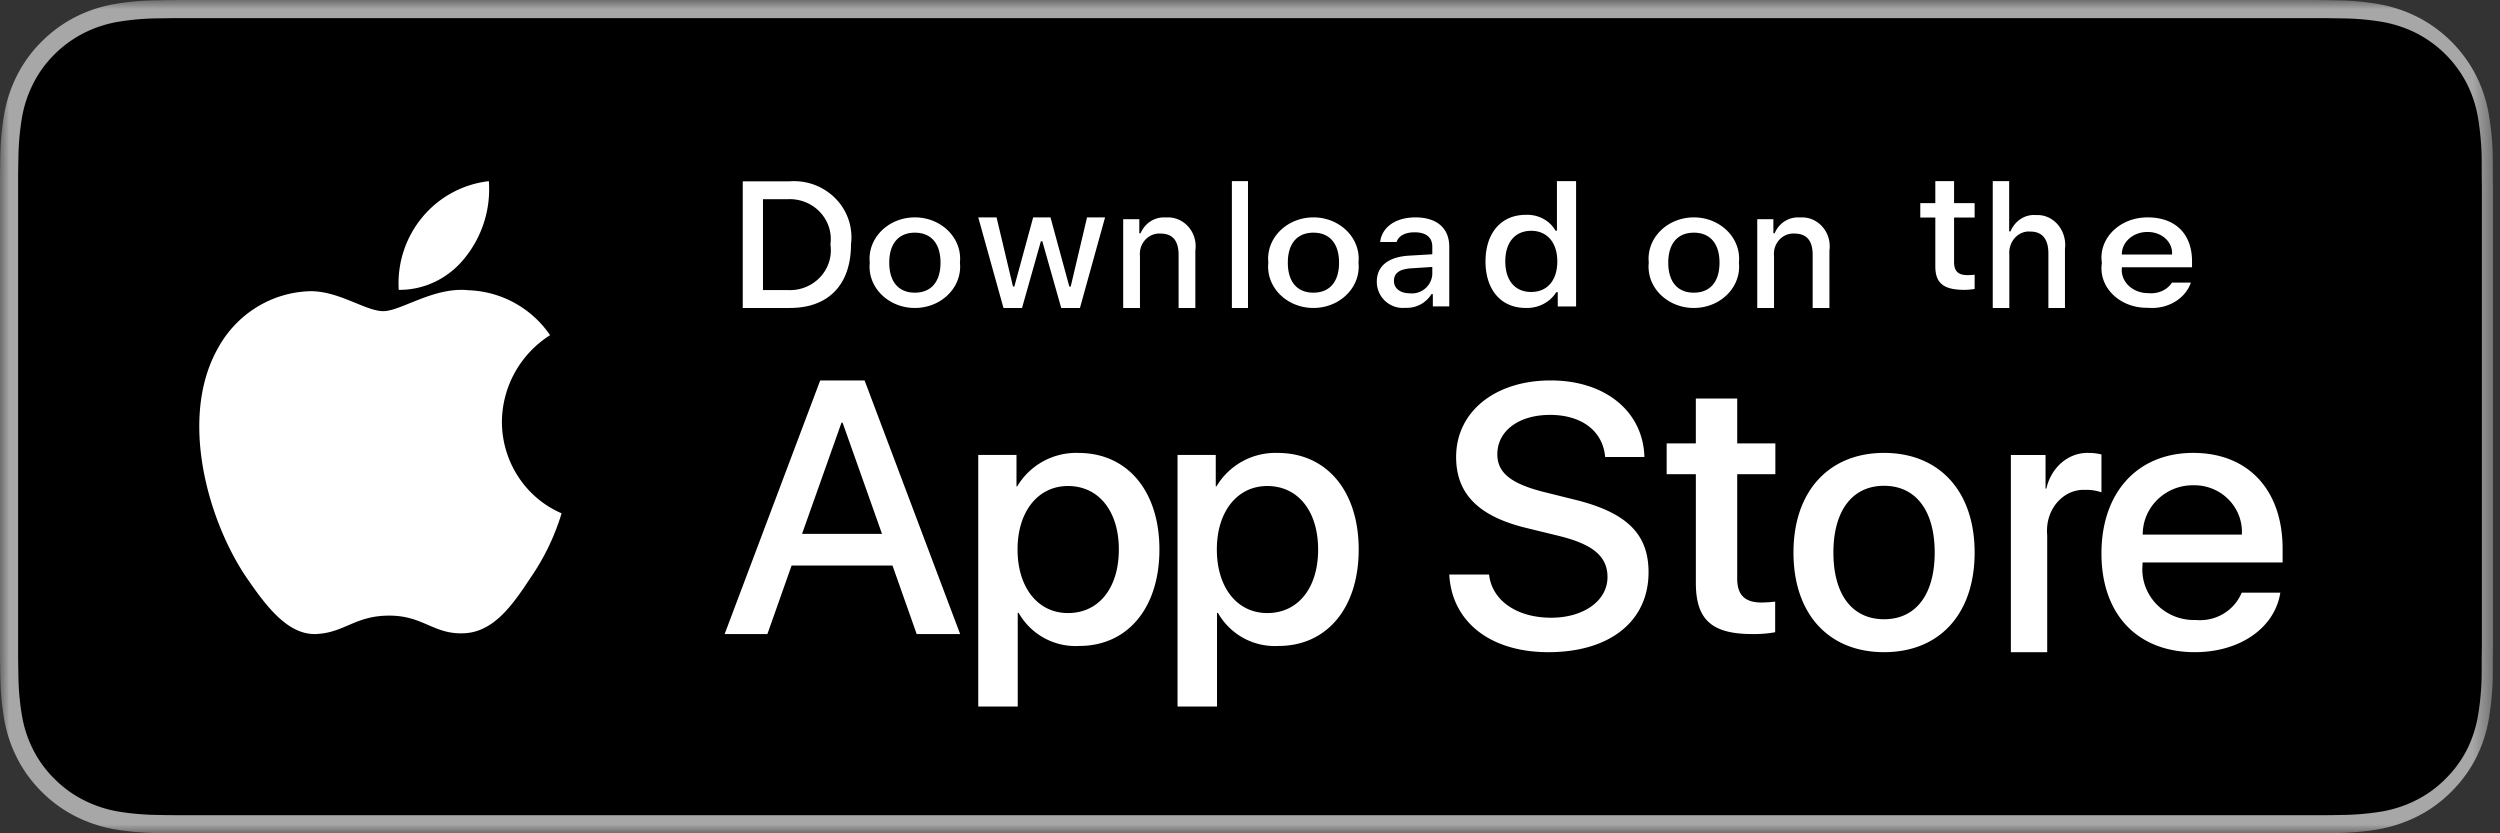 <svg xmlns="http://www.w3.org/2000/svg" xmlns:xlink="http://www.w3.org/1999/xlink" width="138" height="46" viewBox="0 0 138 46">
    <rect x="0" y="0" width="138" height="46" fill="#333333" stroke="none"/>
    <defs>
        <path id="a" d="M0 0h137.613v46H0z"/>
        <path id="c" d="M0 46h138V0H0z"/>
    </defs>
    <g fill="none" fill-rule="evenodd">
        <mask id="b" fill="#fff">
            <use xlink:href="#a"/>
        </mask>
        <path fill="#A7A7A7" d="M126.655 0H10.965c-.422 0-.838 0-1.26.002-.351.003-.7.01-1.056.015-.772.008-1.542.077-2.305.203a7.692 7.692 0 0 0-2.186.72 7.424 7.424 0 0 0-1.86 1.357A7.211 7.211 0 0 0 .942 4.16a7.584 7.584 0 0 0-.719 2.188 14.872 14.872 0 0 0-.207 2.303C.007 9.005.006 9.359 0 9.71v26.582c.006.356.007.703.017 1.06.01.77.078 1.54.207 2.301.125.764.368 1.501.719 2.191a7.144 7.144 0 0 0 1.354 1.856 7.225 7.225 0 0 0 1.861 1.356 7.812 7.812 0 0 0 2.186.726c.763.124 1.533.193 2.305.202a46.5 46.5 0 0 0 1.057.013c.42.002.837.002 1.259.002h115.69c.413 0 .834 0 1.247-.002.35 0 .71-.005 1.06-.013.77-.009 1.54-.077 2.3-.202a7.9 7.9 0 0 0 2.194-.726 7.2 7.2 0 0 0 1.86-1.356 7.357 7.357 0 0 0 1.359-1.856c.347-.69.588-1.428.712-2.19.127-.762.2-1.531.214-2.303.003-.356.003-.703.003-1.059.01-.419.01-.834.01-1.258V10.967c0-.421 0-.839-.01-1.256 0-.352 0-.706-.003-1.06a15.625 15.625 0 0 0-.214-2.302 7.57 7.57 0 0 0-.712-2.188 7.435 7.435 0 0 0-3.219-3.22 7.816 7.816 0 0 0-2.194-.721c-.76-.127-1.53-.195-2.3-.203-.35-.005-.71-.012-1.06-.015C127.489 0 127.068 0 126.655 0z" mask="url(#b)"/>
        <path fill="#000" d="M9.733 44.998c-.352 0-.694-.005-1.043-.013a14.555 14.555 0 0 1-2.155-.187 6.783 6.783 0 0 1-1.911-.63 6.226 6.226 0 0 1-1.611-1.17 6.16 6.16 0 0 1-1.178-1.606 6.61 6.61 0 0 1-.626-1.906 14.234 14.234 0 0 1-.192-2.157C1.01 37.086 1 36.279 1 36.279V9.706s.01-.794.017-1.028c.01-.722.073-1.442.19-2.153.111-.666.322-1.31.628-1.912a6.167 6.167 0 0 1 1.17-1.608 6.408 6.408 0 0 1 1.618-1.177 6.715 6.715 0 0 1 1.907-.626c.715-.116 1.439-.179 2.163-.188L9.733 1h118.528l1.053.015c.719.008 1.435.07 2.144.186.67.114 1.32.326 1.926.63a6.438 6.438 0 0 1 2.786 2.784c.3.598.51 1.237.618 1.897.119.718.187 1.443.2 2.17.003.326.003.677.003 1.024.009.432.009.842.009 1.256v24.074c0 .418 0 .826-.01 1.237 0 .374 0 .717-.004 1.07a14.515 14.515 0 0 1-.196 2.131 6.625 6.625 0 0 1-.623 1.921c-.304.59-.7 1.128-1.172 1.594a6.203 6.203 0 0 1-1.614 1.176 6.752 6.752 0 0 1-1.923.633c-.714.116-1.435.178-2.157.187-.337.008-.69.013-1.034.013l-1.25.002-117.284-.002z"/>
        <path fill="#FFF" d="M27.705 23.276a5.71 5.71 0 0 1 2.66-4.774 5.693 5.693 0 0 0-4.506-2.481c-1.895-.203-3.733 1.155-4.7 1.155-.984 0-2.47-1.135-4.073-1.101-2.107.069-4.024 1.26-5.05 3.135-2.182 3.851-.554 9.51 1.537 12.622 1.047 1.524 2.27 3.226 3.87 3.166 1.566-.065 2.15-1.016 4.04-1.016 1.873 0 2.422 1.016 4.054.977 1.68-.026 2.739-1.53 3.75-3.069A12.73 12.73 0 0 0 31 28.335c-1.996-.86-3.293-2.852-3.295-5.059"/>
        <path fill="#FFF" d="M25.71 14.171A6.006 6.006 0 0 0 26.984 10a5.591 5.591 0 0 0-3.666 1.984A5.705 5.705 0 0 0 22.011 16c1.436.015 2.8-.659 3.699-1.829M44.273 29.47h4.414l-2.176-6.14h-.06l-2.178 6.14zm4.992 1.746h-5.569L42.36 35H40l5.275-14h2.45L53 35h-2.399l-1.336-3.784zM61.76 30.33c0-2.113-1.11-3.502-2.806-3.502-1.665 0-2.785 1.418-2.785 3.502 0 2.103 1.12 3.511 2.785 3.511 1.696 0 2.806-1.378 2.806-3.511m2.24 0c0 3.243-1.766 5.327-4.43 5.327a3.613 3.613 0 0 1-3.34-1.826h-.051V39H54V25.111h2.11v1.737h.04a3.782 3.782 0 0 1 3.38-1.846c2.695 0 4.47 2.093 4.47 5.328M72.76 30.33c0-2.113-1.11-3.502-2.805-3.502-1.665 0-2.785 1.418-2.785 3.502 0 2.103 1.12 3.511 2.785 3.511 1.695 0 2.806-1.378 2.806-3.511m2.239 0c0 3.243-1.766 5.327-4.43 5.327a3.61 3.61 0 0 1-3.34-1.826h-.05V39H65V25.111h2.11v1.737h.04a3.781 3.781 0 0 1 3.38-1.846c2.695 0 4.47 2.093 4.47 5.328M82.196 31.713c.16 1.44 1.54 2.385 3.428 2.385 1.808 0 3.11-.946 3.11-2.243 0-1.127-.786-1.801-2.643-2.263l-1.858-.454c-2.634-.644-3.855-1.89-3.855-3.913 0-2.504 2.155-4.225 5.216-4.225 3.029 0 5.107 1.72 5.177 4.225h-2.166c-.13-1.449-1.312-2.323-3.042-2.323-1.727 0-2.91.885-2.91 2.172 0 1.026.755 1.63 2.603 2.092l1.58.393c2.941.705 4.164 1.9 4.164 4.025C91 34.299 88.862 36 85.464 36c-3.18 0-5.327-1.661-5.464-4.287h2.196zM95.894 22v2.477H98v1.7h-2.106v5.768c0 .896.422 1.314 1.348 1.314.25-.005.499-.02.747-.05v1.69c-.417.075-.84.107-1.262.1-2.242 0-3.116-.795-3.116-2.824v-5.998H92v-1.7h1.61V22h2.284zM106.795 30.5c0-2.317-1.043-3.684-2.796-3.684s-2.795 1.378-2.795 3.684c0 2.326 1.042 3.682 2.795 3.682s2.796-1.356 2.796-3.682M99 30.5c0-3.378 1.952-5.5 5-5.5 3.056 0 5 2.122 5 5.5 0 3.386-1.935 5.5-5 5.5-3.066 0-5-2.114-5-5.5M111 25.116h1.914v1.853h.046c.268-1.193 1.248-2.014 2.352-1.967.231-.001.462.028.688.084v2.09a2.514 2.514 0 0 0-.902-.135c-1.116-.05-2.057.914-2.102 2.157-.005.116-.001.231.01.347V36H111V25.116zM118.279 29.51h5.472c.081-1.424-1.03-2.643-2.482-2.72a2.88 2.88 0 0 0-.202-.004c-1.532-.01-2.78 1.2-2.788 2.7v.024zm7.595 3.204c-.302 1.949-2.236 3.286-4.713 3.286-3.184 0-5.161-2.093-5.161-5.449 0-3.367 1.988-5.551 5.067-5.551 3.029 0 4.933 2.04 4.933 5.295v.755h-7.732v.133c-.139 1.538 1.02 2.895 2.589 3.031.117.011.237.014.356.01 1.09.1 2.119-.515 2.529-1.51h2.132zM42.116 16.011h1.354c1.245.073 2.315-.852 2.389-2.063.01-.152.003-.303-.02-.452.17-1.205-.697-2.317-1.935-2.482a2.233 2.233 0 0 0-.434-.018h-1.354v5.015zm1.48-6.003c1.75-.123 3.27 1.16 3.395 2.864.016.204.01.408-.016.61 0 2.234-1.24 3.518-3.38 3.518H41v-6.992h2.595zM51.917 14.498c0-1.043-.513-1.654-1.415-1.654-.905 0-1.415.61-1.415 1.654 0 1.052.51 1.657 1.415 1.657.902 0 1.415-.61 1.415-1.657m-3.906 0c-.13-1.254.877-2.368 2.25-2.488 1.375-.12 2.596.8 2.727 2.054.015.144.015.29 0 .434.134 1.254-.872 2.37-2.245 2.491-1.375.122-2.598-.795-2.732-2.048a2.149 2.149 0 0 1 0-.443M59.613 17H58.58l-1.044-3.682h-.079L56.416 17h-1.024L54 12h1.01l.906 3.815h.075L57.03 12h.957l1.039 3.815h.078l.9-3.815H61zM62 12.1h.89v.778h.07c.241-.574.803-.924 1.4-.873.84-.065 1.572.592 1.636 1.47.008.118.004.235-.013.353V17h-.925v-2.93c0-.787-.328-1.178-1.012-1.178-.594-.03-1.097.45-1.125 1.07-.003.057-.001.114.005.172V17H62v-4.9z"/>
        <mask id="d" fill="#fff">
            <use xlink:href="#c"/>
        </mask>
        <path fill="#FFF" d="M68 17h.889v-7H68zM73.916 14.498c0-1.043-.513-1.654-1.415-1.654-.904 0-1.413.61-1.413 1.654 0 1.052.51 1.657 1.413 1.657.902 0 1.415-.61 1.415-1.657m-3.904 0c-.13-1.254.876-2.368 2.25-2.488 1.375-.12 2.595.8 2.726 2.054.016.144.016.29 0 .434.133 1.254-.872 2.37-2.246 2.491-1.374.122-2.596-.795-2.73-2.05a1.987 1.987 0 0 1 0-.44M79.063 15.138v-.402l-1.164.075c-.656.044-.953.27-.953.694 0 .435.373.686.884.686a1.125 1.125 0 0 0 1.233-1.053M76 15.55c0-.868.64-1.368 1.772-1.438l1.291-.076v-.416c0-.509-.332-.797-.975-.797-.525 0-.89.196-.993.536h-.91C76.28 12.531 77.05 12 78.13 12c1.195 0 1.869.602 1.869 1.62v3.293h-.906v-.678h-.074a1.6 1.6 0 0 1-1.432.757A1.443 1.443 0 0 1 76 15.55M83.092 14.427c0 1.055.535 1.69 1.43 1.69.89 0 1.441-.644 1.441-1.686 0-1.037-.556-1.69-1.441-1.69-.89 0-1.43.64-1.43 1.686m-1.092 0c0-1.572.87-2.568 2.222-2.568.683-.03 1.323.31 1.642.873h.079V10H87v6.916h-1.012v-.786h-.084c-.344.557-.992.892-1.682.869-1.361 0-2.222-.997-2.222-2.572M94.917 14.498c0-1.043-.513-1.654-1.415-1.654-.904 0-1.414.61-1.414 1.654 0 1.052.51 1.657 1.414 1.657.902 0 1.415-.61 1.415-1.657m-3.905 0c-.13-1.254.876-2.368 2.25-2.488 1.374-.12 2.595.8 2.726 2.054.016.144.016.29 0 .434.133 1.254-.871 2.37-2.246 2.491-1.374.122-2.597-.795-2.73-2.048a1.997 1.997 0 0 1 0-.443M97 12.1h.89v.778h.07c.24-.574.803-.924 1.4-.873.84-.065 1.572.592 1.635 1.47.01.118.005.235-.011.353V17h-.925v-2.93c0-.787-.329-1.178-1.013-1.178-.594-.03-1.098.45-1.125 1.07-.003.057-.001.114.005.172V17H97v-4.9zM107.865 10v1.213H109v.794h-1.135v2.46c0 .5.226.72.74.72.132 0 .262-.008.395-.022v.787c-.187.03-.374.046-.563.048-1.149 0-1.607-.37-1.607-1.292v-2.7H106v-.795h.83V10h1.035zM110 10h.906v2.774h.072c.248-.594.814-.955 1.412-.901.842-.05 1.562.65 1.608 1.565.005.104 0 .208-.012.312V17h-.915v-3.005c0-.804-.345-1.212-.99-1.212-.596-.054-1.118.43-1.167 1.076-.006.066-.006.133 0 .2V17H110v-7zM117.125 14.051h2.77c.055-.639-.492-1.194-1.222-1.241-.042-.004-.085-.004-.127-.004-.775-.008-1.41.535-1.42 1.213a.14.14 0 0 0 0 .032zm3.81 1.548c-.305.905-1.305 1.491-2.377 1.39-1.377.032-2.522-.919-2.557-2.124a1.827 1.827 0 0 1 .023-.355c-.186-1.214.786-2.328 2.17-2.49.12-.013.238-.021.359-.02 1.526 0 2.447.913 2.447 2.421v.331h-3.874v.053c-.068.699.525 1.312 1.323 1.372.045.003.092.005.138.004.53.056 1.045-.175 1.305-.582h1.042z" mask="url(#d)"/>
    </g>
</svg>
